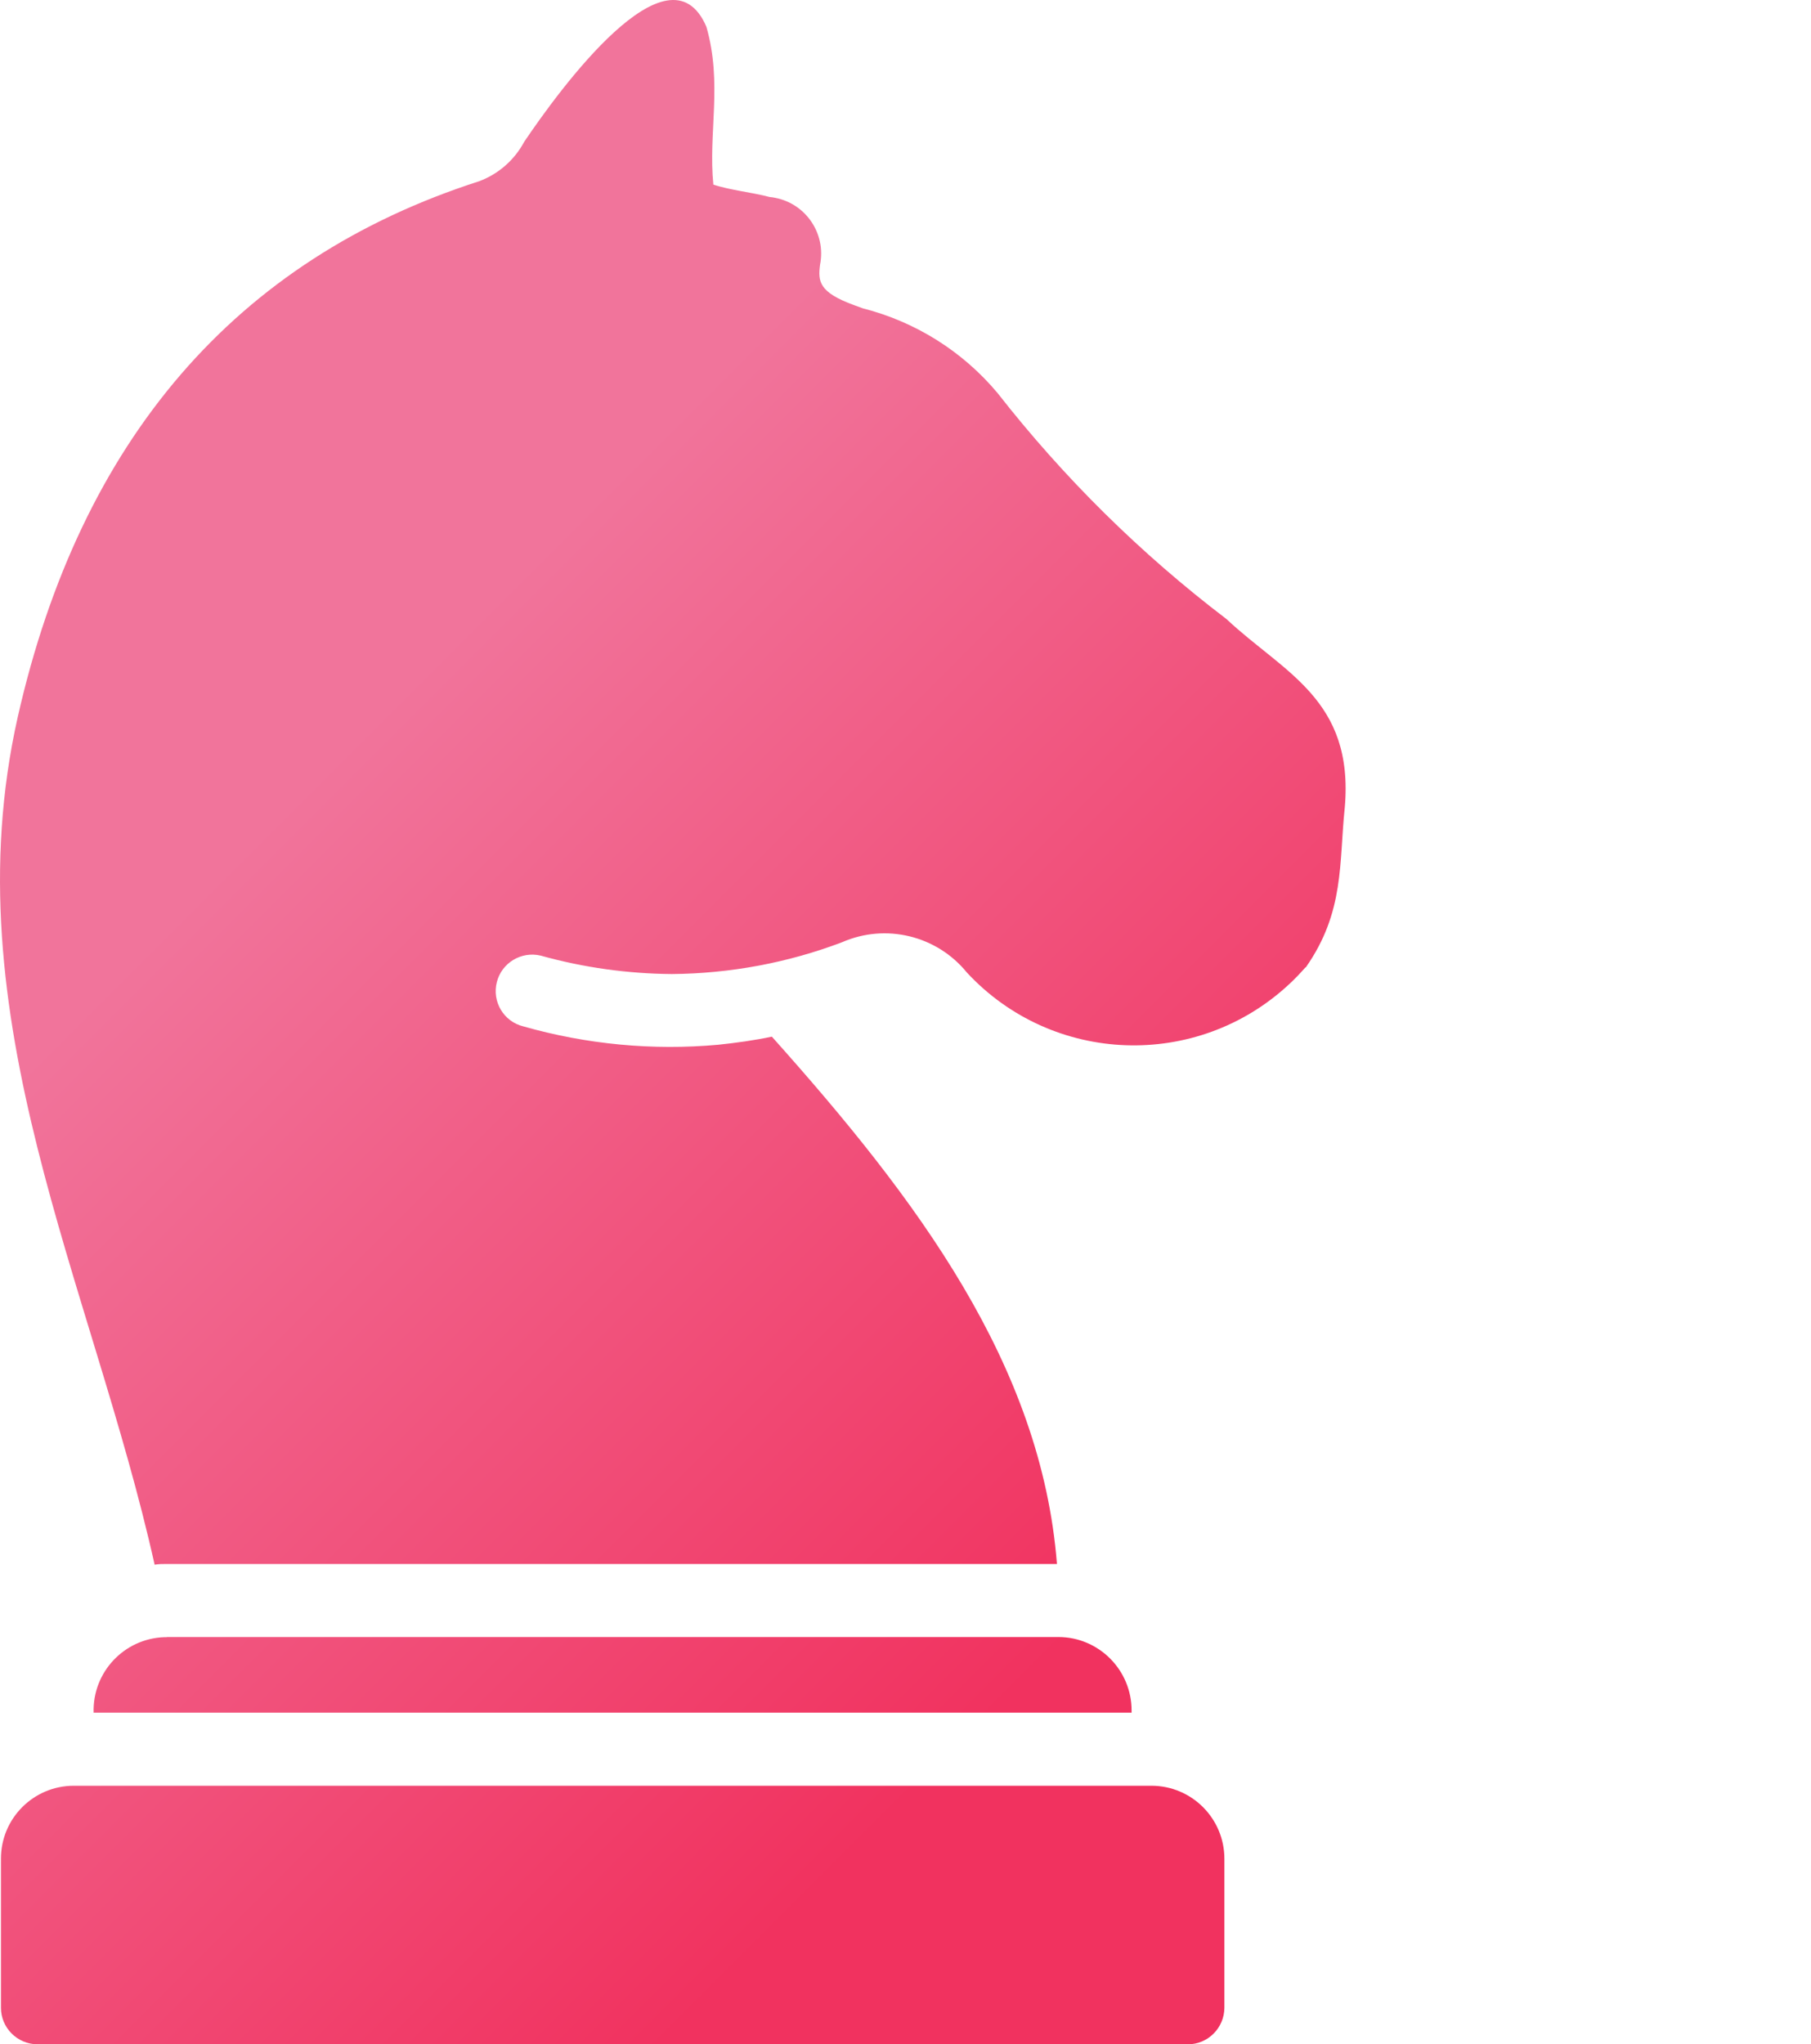 <svg width="70" height="79" viewBox="0 0 70 79" fill="none" xmlns="http://www.w3.org/2000/svg">
<g clip-path="url(#clip0_7096_2436)">
<path d="M50.457 37.386C50.255 37.612 50.048 37.833 49.823 38.039C46.26 41.352 40.686 41.151 37.373 37.583C36.211 36.153 34.237 35.672 32.547 36.412C30.445 37.209 28.217 37.622 25.97 37.641C24.256 37.627 22.556 37.391 20.904 36.93C20.155 36.748 19.392 37.204 19.204 37.953C19.012 38.707 19.468 39.475 20.222 39.662C22.671 40.359 25.225 40.603 27.761 40.373C28.452 40.301 29.143 40.205 29.835 40.061C35.452 46.341 40.249 52.732 40.854 60.438H6.442C6.289 60.438 6.13 60.438 5.977 60.467C3.557 49.611 -1.917 39.283 0.686 27.707C3.11 16.995 9.122 10.024 18.523 7.003C19.267 6.725 19.886 6.182 20.261 5.481C21.591 3.513 25.85 -2.359 27.304 1.035C27.933 3.23 27.372 5.126 27.573 7.133C28.193 7.344 29.086 7.436 29.748 7.613C29.825 7.618 29.897 7.632 29.974 7.647C31.16 7.882 31.933 9.039 31.698 10.225C31.611 10.873 31.654 11.296 33.008 11.79L33.349 11.915C35.385 12.434 37.21 13.577 38.559 15.19C41.123 18.469 44.095 21.403 47.408 23.924C49.611 25.993 52.343 27.025 51.979 31.207C51.753 33.344 51.979 35.236 50.471 37.386H50.457ZM6.442 63.266C6.418 63.266 6.394 63.266 6.366 63.266C4.8 63.314 3.571 64.62 3.619 66.185H43.739C43.739 66.161 43.739 66.137 43.739 66.108C43.744 64.543 42.481 63.266 40.916 63.261H6.442V63.266ZM2.856 69.008C1.295 69.008 0.033 70.271 0.037 71.832V77.588C0.037 78.366 0.671 78.995 1.449 79H45.914C46.692 79 47.321 78.366 47.326 77.588V71.832C47.326 70.271 46.063 69.008 44.503 69.008H2.856Z" fill="url(#paint0_linear_7096_2436)"/>
</g>
<defs>
<linearGradient id="paint0_linear_7096_2436" x1="-2.234" y1="23.583" x2="49.852" y2="75.668" gradientUnits="userSpaceOnUse">
<stop offset="0.2" stop-color="#F1749B"/>
<stop offset="0.8" stop-color="#F1325F"/>
</linearGradient>
<clipPath id="clip0_7096_2436">
<rect width="69.272" height="79" fill="white"/>
</clipPath>
</defs>
</svg>
